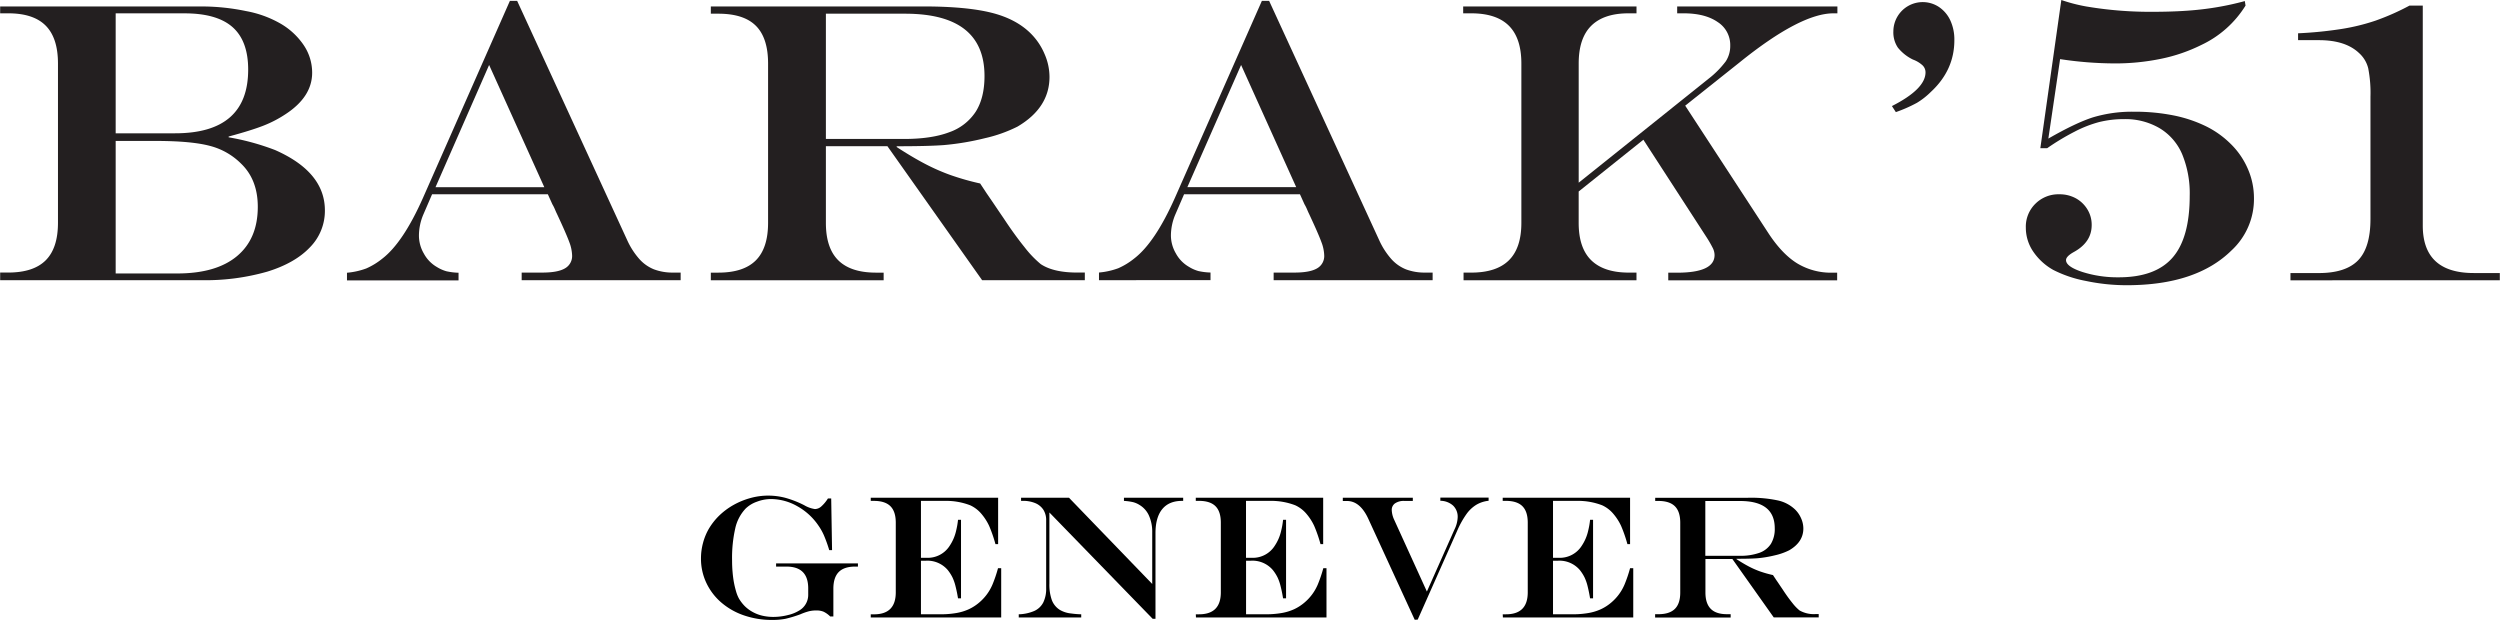 <?xml version="1.0" encoding="UTF-8"?> <svg xmlns="http://www.w3.org/2000/svg" xmlns:xlink="http://www.w3.org/1999/xlink" width="936.23" height="232.18" viewBox="0 0 936.23 232.18"><defs><clipPath id="a" transform="translate(-119.91 -324.67)"><rect width="1190.55" height="841.89" fill="none"></rect></clipPath></defs><title>barak51-logo-complete-black</title><g clip-path="url(#a)"><path d="M119.91,327.09h75.18A81.4,81.4,0,0,1,212,328.81a40.54,40.54,0,0,1,12.77,4.59,26.45,26.45,0,0,1,8.88,8.18,18.46,18.46,0,0,1,3.16,10.32q0,9-9.91,15.49a43.79,43.79,0,0,1-8.52,4.41q-4.55,1.76-12.85,4v0.29a91.45,91.45,0,0,1,17.4,4.77q18.65,8.22,18.65,22.61a19.44,19.44,0,0,1-5.62,13.84q-5.62,5.91-16,9.1a84.37,84.37,0,0,1-24.59,3.19h-75.4v-2.86h3q9.47,0,14.06-4.59t4.59-14.06V348.45q0-9.54-4.59-14.17t-14.06-4.62h-3v-2.57Zm43.32,2.57v44.93h22.24q27.38,0,27.38-23.86,0-10.72-5.84-15.89t-18-5.17H163.23Zm0,47.79v49.63h23.05q14.61,0,22.39-6.5t7.78-18.46q0-10.2-6.31-16.22a25.43,25.43,0,0,0-11.67-6.61q-6.9-1.83-20.19-1.84h-15Z" transform="translate(-119.91 -324.67)" fill="#231f20"></path><path d="M310.86,325h2.72l41.26,89.71a28.19,28.19,0,0,0,4.44,6.9,14.7,14.7,0,0,0,5.54,3.93,19.83,19.83,0,0,0,7.27,1.21h2.72v2.86H315.27v-2.86H323q5.8,0,8.48-1.58a5.28,5.28,0,0,0,2.68-4.88,15.15,15.15,0,0,0-1.07-5q-1.06-2.94-4.66-10.65c-0.15-.29-0.37-0.78-0.66-1.47s-0.61-1.35-1-2l-1.69-3.74H281.72l-3.3,7.64A20.33,20.33,0,0,0,276.8,413a13.42,13.42,0,0,0,1.87,6.68,12.77,12.77,0,0,0,4.88,5,13.92,13.92,0,0,0,3.56,1.58,24.13,24.13,0,0,0,4.52.55v2.86H249.85v-2.86a27.72,27.72,0,0,0,7.23-1.61,26.51,26.51,0,0,0,6-3.67q7.78-6,15.2-22.68Zm-7.78,24L283,394.78h40.75Z" transform="translate(-119.91 -324.67)" fill="#231f20"></path><path d="M452.25,379.43H429.2v28.71q0,9.4,4.63,14t14,4.63h3v2.86H386.11v-2.86h2.79q9.47,0,14.06-4.59t4.59-14.06V348.45q0-9.54-4.55-14.1t-14.1-4.55h-2.79v-2.72h79.51q16.15,0,25.55,2.35t14.9,7.93a23.86,23.86,0,0,1,5,7.49,21.52,21.52,0,0,1,1.87,8.59q0,11.6-12,18.65a53,53,0,0,1-12.19,4.33A99.33,99.33,0,0,1,473.4,379q-5.8.44-17.69,0.44v0.29q5.87,3.82,10.64,6.31a74.87,74.87,0,0,0,9.62,4.22,96.47,96.47,0,0,0,11,3.12l2.42,3.67q2.42,3.52,3.6,5.28t2.72,4q4.11,6.24,7.82,10.83a39.69,39.69,0,0,0,6.13,6.42q4.77,3.16,13.65,3.16h2.86v2.86H487.71Zm-23.05-2.72h29.22q10.35,0,17-2.53a19.44,19.44,0,0,0,9.91-7.71q3.27-5.18,3.27-13.32,0-23.35-29.73-23.35H429.2v46.91Z" transform="translate(-119.91 -324.67)" fill="#231f20"></path><path d="M592.47,325h2.72l41.26,89.71a28.19,28.19,0,0,0,4.44,6.9,14.7,14.7,0,0,0,5.54,3.93,19.83,19.83,0,0,0,7.27,1.21h2.72v2.86H596.88v-2.86h7.78q5.8,0,8.48-1.58a5.28,5.28,0,0,0,2.68-4.88,15.15,15.15,0,0,0-1.07-5q-1.06-2.94-4.66-10.65c-0.15-.29-0.37-0.78-0.66-1.47s-0.61-1.35-1-2l-1.69-3.74H563.33l-3.3,7.64a20.32,20.32,0,0,0-1.62,7.85,13.42,13.42,0,0,0,1.87,6.68,12.77,12.77,0,0,0,4.88,5,13.91,13.91,0,0,0,3.56,1.58,24.13,24.13,0,0,0,4.52.55v2.86H531.47v-2.86a27.72,27.72,0,0,0,7.23-1.61,26.5,26.5,0,0,0,6-3.67q7.78-6,15.2-22.68Zm-7.78,24-20.12,45.74h40.75Z" transform="translate(-119.91 -324.67)" fill="#231f20"></path><path d="M667.87,327.09h64.9v2.57h-3q-9.25,0-13.95,4.66t-4.7,14.13v44.64l48.6-38.91a34.21,34.21,0,0,0,6.5-6.57,10.58,10.58,0,0,0,1.65-5.91,10.17,10.17,0,0,0-4.7-8.77q-4.7-3.27-12.77-3.27H748v-2.57h60v2.57h-1.47q-12.41,0-35.31,18.5L751,364.24l31,47.5q5.14,7.93,10.83,11.49A24.44,24.44,0,0,0,806,426.79h1.91v2.86H744.66v-2.86H748q14,0,14-6.61a6.12,6.12,0,0,0-.62-2.53,43.41,43.41,0,0,0-2.53-4.37L735.34,377l-24.23,19.38v11.75q0,9.4,4.7,14t13.95,4.63h3v2.86H668v-2.86h2.86q9.47,0,14.13-4.62t4.66-14V348.45q0-9.47-4.66-14.13t-14.13-4.66h-3v-2.57Z" transform="translate(-119.91 -324.67)" fill="#231f20"></path><path d="M829.89,366.66l-1.47-2.27Q841,358,841,351.76a3.65,3.65,0,0,0-1.1-2.61,10.78,10.78,0,0,0-3.6-2.17,16.36,16.36,0,0,1-5.65-4.48,10.19,10.19,0,0,1-1.69-6.09,11,11,0,0,1,17.11-9.1,12.26,12.26,0,0,1,4.22,5,17.08,17.08,0,0,1,1.51,7.41q0,11.23-8.81,19.38a27.59,27.59,0,0,1-5.21,4.08,53.47,53.47,0,0,1-7.93,3.49" transform="translate(-119.91 -324.67)" fill="#231f20"></path><path d="M960.56,325l0.29,1.76a39,39,0,0,1-16.59,14.76,61.33,61.33,0,0,1-14.94,5.14,84.51,84.51,0,0,1-17.66,1.76,138.25,138.25,0,0,1-20.26-1.61L887,376.57q10.35-5.95,16.85-8a51,51,0,0,1,15.31-2.06,73.46,73.46,0,0,1,14.61,1.36,50.12,50.12,0,0,1,12.08,4,35,35,0,0,1,9.43,6.68,29.23,29.23,0,0,1,6.46,9.43A27.33,27.33,0,0,1,964,398.81a26.2,26.2,0,0,1-8.44,19.67q-13.21,13-39.2,13A73.82,73.82,0,0,1,901,429.87a45.17,45.17,0,0,1-12.15-4.11,22.11,22.11,0,0,1-7.6-7,15.83,15.83,0,0,1-2.68-8.81,12,12,0,0,1,3.6-9,12.19,12.19,0,0,1,8.88-3.52,12.67,12.67,0,0,1,6.24,1.5,11.57,11.57,0,0,1,4.33,4.15,11,11,0,0,1,1.61,5.87q0,6.46-6.75,10.13-2.86,1.62-2.86,3,0,2.42,6.13,4.44a43.33,43.33,0,0,0,13.62,2q13.73,0,20.15-7.38t6.42-23.16a38.38,38.38,0,0,0-2.83-15.56,20.87,20.87,0,0,0-8.48-9.76,25.29,25.29,0,0,0-13.21-3.38,38.59,38.59,0,0,0-9.4,1.1A44.63,44.63,0,0,0,896.8,374a88.12,88.12,0,0,0-10.24,6.17H884l7.86-55.5a61.45,61.45,0,0,0,9.32,2.42,143.43,143.43,0,0,0,25,2q6.75,0,12.63-.4t11.31-1.32a106.14,106.14,0,0,0,10.5-2.31" transform="translate(-119.91 -324.67)" fill="#231f20"></path><path d="M977.67,426.93h10.57q10.13,0,14.76-4.77t4.63-15.49V360.93a48.1,48.1,0,0,0-.84-10.68,11.32,11.32,0,0,0-3.41-5.69q-5.07-4.84-15-4.85h-7.86v-2.57a149.74,149.74,0,0,0,16-1.58,77.49,77.49,0,0,0,13-3.16,90.86,90.86,0,0,0,12.7-5.62h5v82.37q0,17.77,19.09,17.77h9.76v2.72H977.67v-2.72Z" transform="translate(-119.91 -324.67)" fill="#231f20"></path><path d="M430,511.33h1.19l0.32,19.36h-1.06a51.26,51.26,0,0,0-2-5.57,21.28,21.28,0,0,0-2.05-3.64,23.13,23.13,0,0,0-7.95-7.26,20.1,20.1,0,0,0-9.87-2.66,15,15,0,0,0-5.23,1,11.49,11.49,0,0,0-4.21,2.57,15.65,15.65,0,0,0-3.87,7.35,50,50,0,0,0-1.2,12.1q0,2.22.19,4.4t0.51,3.87a33.47,33.47,0,0,0,.8,3.31,13,13,0,0,0,1.06,2.65,14.5,14.5,0,0,0,2.26,2.92,13.06,13.06,0,0,0,3,2.18,14.1,14.1,0,0,0,3.64,1.36,18.31,18.31,0,0,0,4,.43A22.13,22.13,0,0,0,415,555a14.06,14.06,0,0,0,4.4-1.81,6.76,6.76,0,0,0,3.18-5.84V545q0-8.15-8.15-8.15h-3.88v-1.19H441.2v1.19h-1q-4.14,0-6.15,2T432,545v10.53h-1.19a9.18,9.18,0,0,0-2.52-1.8,7,7,0,0,0-2.68-.45,11.83,11.83,0,0,0-2.62.27,22.19,22.19,0,0,0-3.36,1.17,45.36,45.36,0,0,1-5.55,1.68,24.88,24.88,0,0,1-5,.43,31.91,31.91,0,0,1-10.55-1.7,25.68,25.68,0,0,1-8.51-4.83,22.06,22.06,0,0,1-5.6-7.37,21.17,21.17,0,0,1-2-9.12,22.43,22.43,0,0,1,.77-5.83,21.64,21.64,0,0,1,2.21-5.35A24.42,24.42,0,0,1,389,518a26.18,26.18,0,0,1,5.51-4.17,28.09,28.09,0,0,1,6.36-2.63,25,25,0,0,1,6.69-.93,25.28,25.28,0,0,1,6.53.85,38.06,38.06,0,0,1,7,2.75,11,11,0,0,0,4,1.44,3.66,3.66,0,0,0,2.33-.93,13.78,13.78,0,0,0,2.52-3" transform="translate(-119.91 -324.67)"></path><path d="M446,511.07h47.7v17.37h-1a51.85,51.85,0,0,0-2.36-6.82,19.65,19.65,0,0,0-2.71-4.29,12.07,12.07,0,0,0-4.4-3.44,25.07,25.07,0,0,0-9.6-1.64H464.8v21.32h2.38a9.7,9.7,0,0,0,8.41-4.56,16.56,16.56,0,0,0,2.38-5.59,29,29,0,0,0,.71-4.08h1.12v29.4h-1.12q-0.39-2.38-.92-4.48a17.14,17.14,0,0,0-1.19-3.42,15.74,15.74,0,0,0-1.68-2.63,10,10,0,0,0-8.22-3.56H464.8v20.06h7.38a33.73,33.73,0,0,0,5.89-.47,18.71,18.71,0,0,0,4.7-1.44,17.15,17.15,0,0,0,3.92-2.55,18,18,0,0,0,4.88-6.64,49.31,49.31,0,0,0,2.09-6.16h1.19v18.46H446L446,554.73h1.22q8.15,0,8.15-8.22v-26.1q0-4.17-2-6.16t-6.16-2H446v-1.19Z" transform="translate(-119.91 -324.67)"></path><path d="M502.24,511.07h18l31.17,32.29V524a14.82,14.82,0,0,0-1.2-6.18,8.83,8.83,0,0,0-3.48-4,8.7,8.7,0,0,0-2.46-1.09,20.36,20.36,0,0,0-3.45-.48v-1.19H563v1.19h-0.45q-4.85,0-7.38,3.08t-2.54,9v32.07h-1.06L512.9,516.59v26.64a17.08,17.08,0,0,0,.93,6.21,7.48,7.48,0,0,0,3,3.64,10.26,10.26,0,0,0,4.14,1.32,32.59,32.59,0,0,0,3.85.32v1.19h-23.4v-1.19a15.72,15.72,0,0,0,5.86-1.27,7,7,0,0,0,3.34-3.19,11.57,11.57,0,0,0,1.07-5.26V519.64a7.27,7.27,0,0,0-1-4,6.72,6.72,0,0,0-3-2.52,11.85,11.85,0,0,0-4.82-.88h-0.58v-1.19Z" transform="translate(-119.91 -324.67)"></path><path d="M567.73,511.07h47.7v17.37h-1a51.67,51.67,0,0,0-2.36-6.82,19.64,19.64,0,0,0-2.71-4.29,12.07,12.07,0,0,0-4.4-3.44,25.07,25.07,0,0,0-9.6-1.64h-8.83v21.32h2.38a9.69,9.69,0,0,0,8.41-4.56,16.52,16.52,0,0,0,2.38-5.59,28.87,28.87,0,0,0,.71-4.08h1.12v29.4h-1.12q-0.38-2.38-.91-4.48a17.15,17.15,0,0,0-1.19-3.42,15.75,15.75,0,0,0-1.68-2.63,10,10,0,0,0-8.22-3.56h-1.86v20.06H594a33.74,33.74,0,0,0,5.89-.47,18.72,18.72,0,0,0,4.7-1.44,17.19,17.19,0,0,0,3.92-2.55,18,18,0,0,0,4.88-6.64,49.48,49.48,0,0,0,2.09-6.16h1.19v18.46H567.79l-0.06-1.19h1.22q8.15,0,8.15-8.22v-26.1q0-4.17-2-6.16t-6.16-2h-1.22v-1.19Z" transform="translate(-119.91 -324.67)"></path><path d="M622.82,511.07H649v1.19h-3.21a5.8,5.8,0,0,0-3.43.9,2.94,2.94,0,0,0-1.25,2.54,9.37,9.37,0,0,0,.93,3.66l12.23,26.84L664.58,523a11.41,11.41,0,0,0,1.22-4.59,5.79,5.79,0,0,0-1.72-4.4,7.22,7.22,0,0,0-4.77-1.8v-1.19h18.07v1.19a11.34,11.34,0,0,0-4.59,1.49,12.74,12.74,0,0,0-3.69,3.47,33.72,33.72,0,0,0-3.37,6l-14.9,33.54-1.12.06L632.35,519q-3.08-6.71-8-6.71h-1.57v-1.19Z" transform="translate(-119.91 -324.67)"></path><path d="M682.66,511.07h47.7v17.37h-1a51.84,51.84,0,0,0-2.36-6.82,19.65,19.65,0,0,0-2.71-4.29,12.07,12.07,0,0,0-4.4-3.44,25.07,25.07,0,0,0-9.6-1.64H701.5v21.32h2.38a9.7,9.7,0,0,0,8.41-4.56,16.56,16.56,0,0,0,2.38-5.59,29,29,0,0,0,.71-4.08h1.12v29.4h-1.12q-0.39-2.38-.91-4.48a17.15,17.15,0,0,0-1.19-3.42,15.74,15.74,0,0,0-1.68-2.63,10,10,0,0,0-8.22-3.56H701.5v20.06h7.38a33.73,33.73,0,0,0,5.89-.47,18.71,18.71,0,0,0,4.7-1.44,17.15,17.15,0,0,0,3.92-2.55,18,18,0,0,0,4.88-6.64,49.3,49.3,0,0,0,2.09-6.16h1.19v18.46H682.73l-0.06-1.19h1.22q8.15,0,8.15-8.22v-26.1q0-4.17-2-6.16t-6.16-2h-1.22v-1.19Z" transform="translate(-119.91 -324.67)"></path><path d="M768.66,534H758.58v12.55q0,4.11,2,6.13t6.13,2h1.32v1.25H739.74v-1.25H741q4.14,0,6.15-2t2-6.15v-26.1q0-4.17-2-6.16t-6.16-2h-1.22v-1.19h34.77a48.09,48.09,0,0,1,11.17,1,13.53,13.53,0,0,1,6.52,3.47,10.44,10.44,0,0,1,2.2,3.27,9.41,9.41,0,0,1,.82,3.76q0,5.07-5.27,8.15a23.11,23.11,0,0,1-5.33,1.89,43.33,43.33,0,0,1-6.71,1.12q-2.54.19-7.74,0.19v0.13q2.57,1.67,4.65,2.76a32.88,32.88,0,0,0,4.21,1.85,42,42,0,0,0,4.82,1.36l1.06,1.61q1.06,1.54,1.57,2.31l1.19,1.77q1.8,2.73,3.42,4.73a17.35,17.35,0,0,0,2.68,2.81,10.81,10.81,0,0,0,6,1.38H801v1.25H784.17Zm-10.08-1.19h12.77a21.14,21.14,0,0,0,7.43-1.11,8.5,8.5,0,0,0,4.33-3.37,10.76,10.76,0,0,0,1.43-5.83q0-10.21-13-10.21h-13v20.51Z" transform="translate(-119.91 -324.67)"></path></g></svg> 